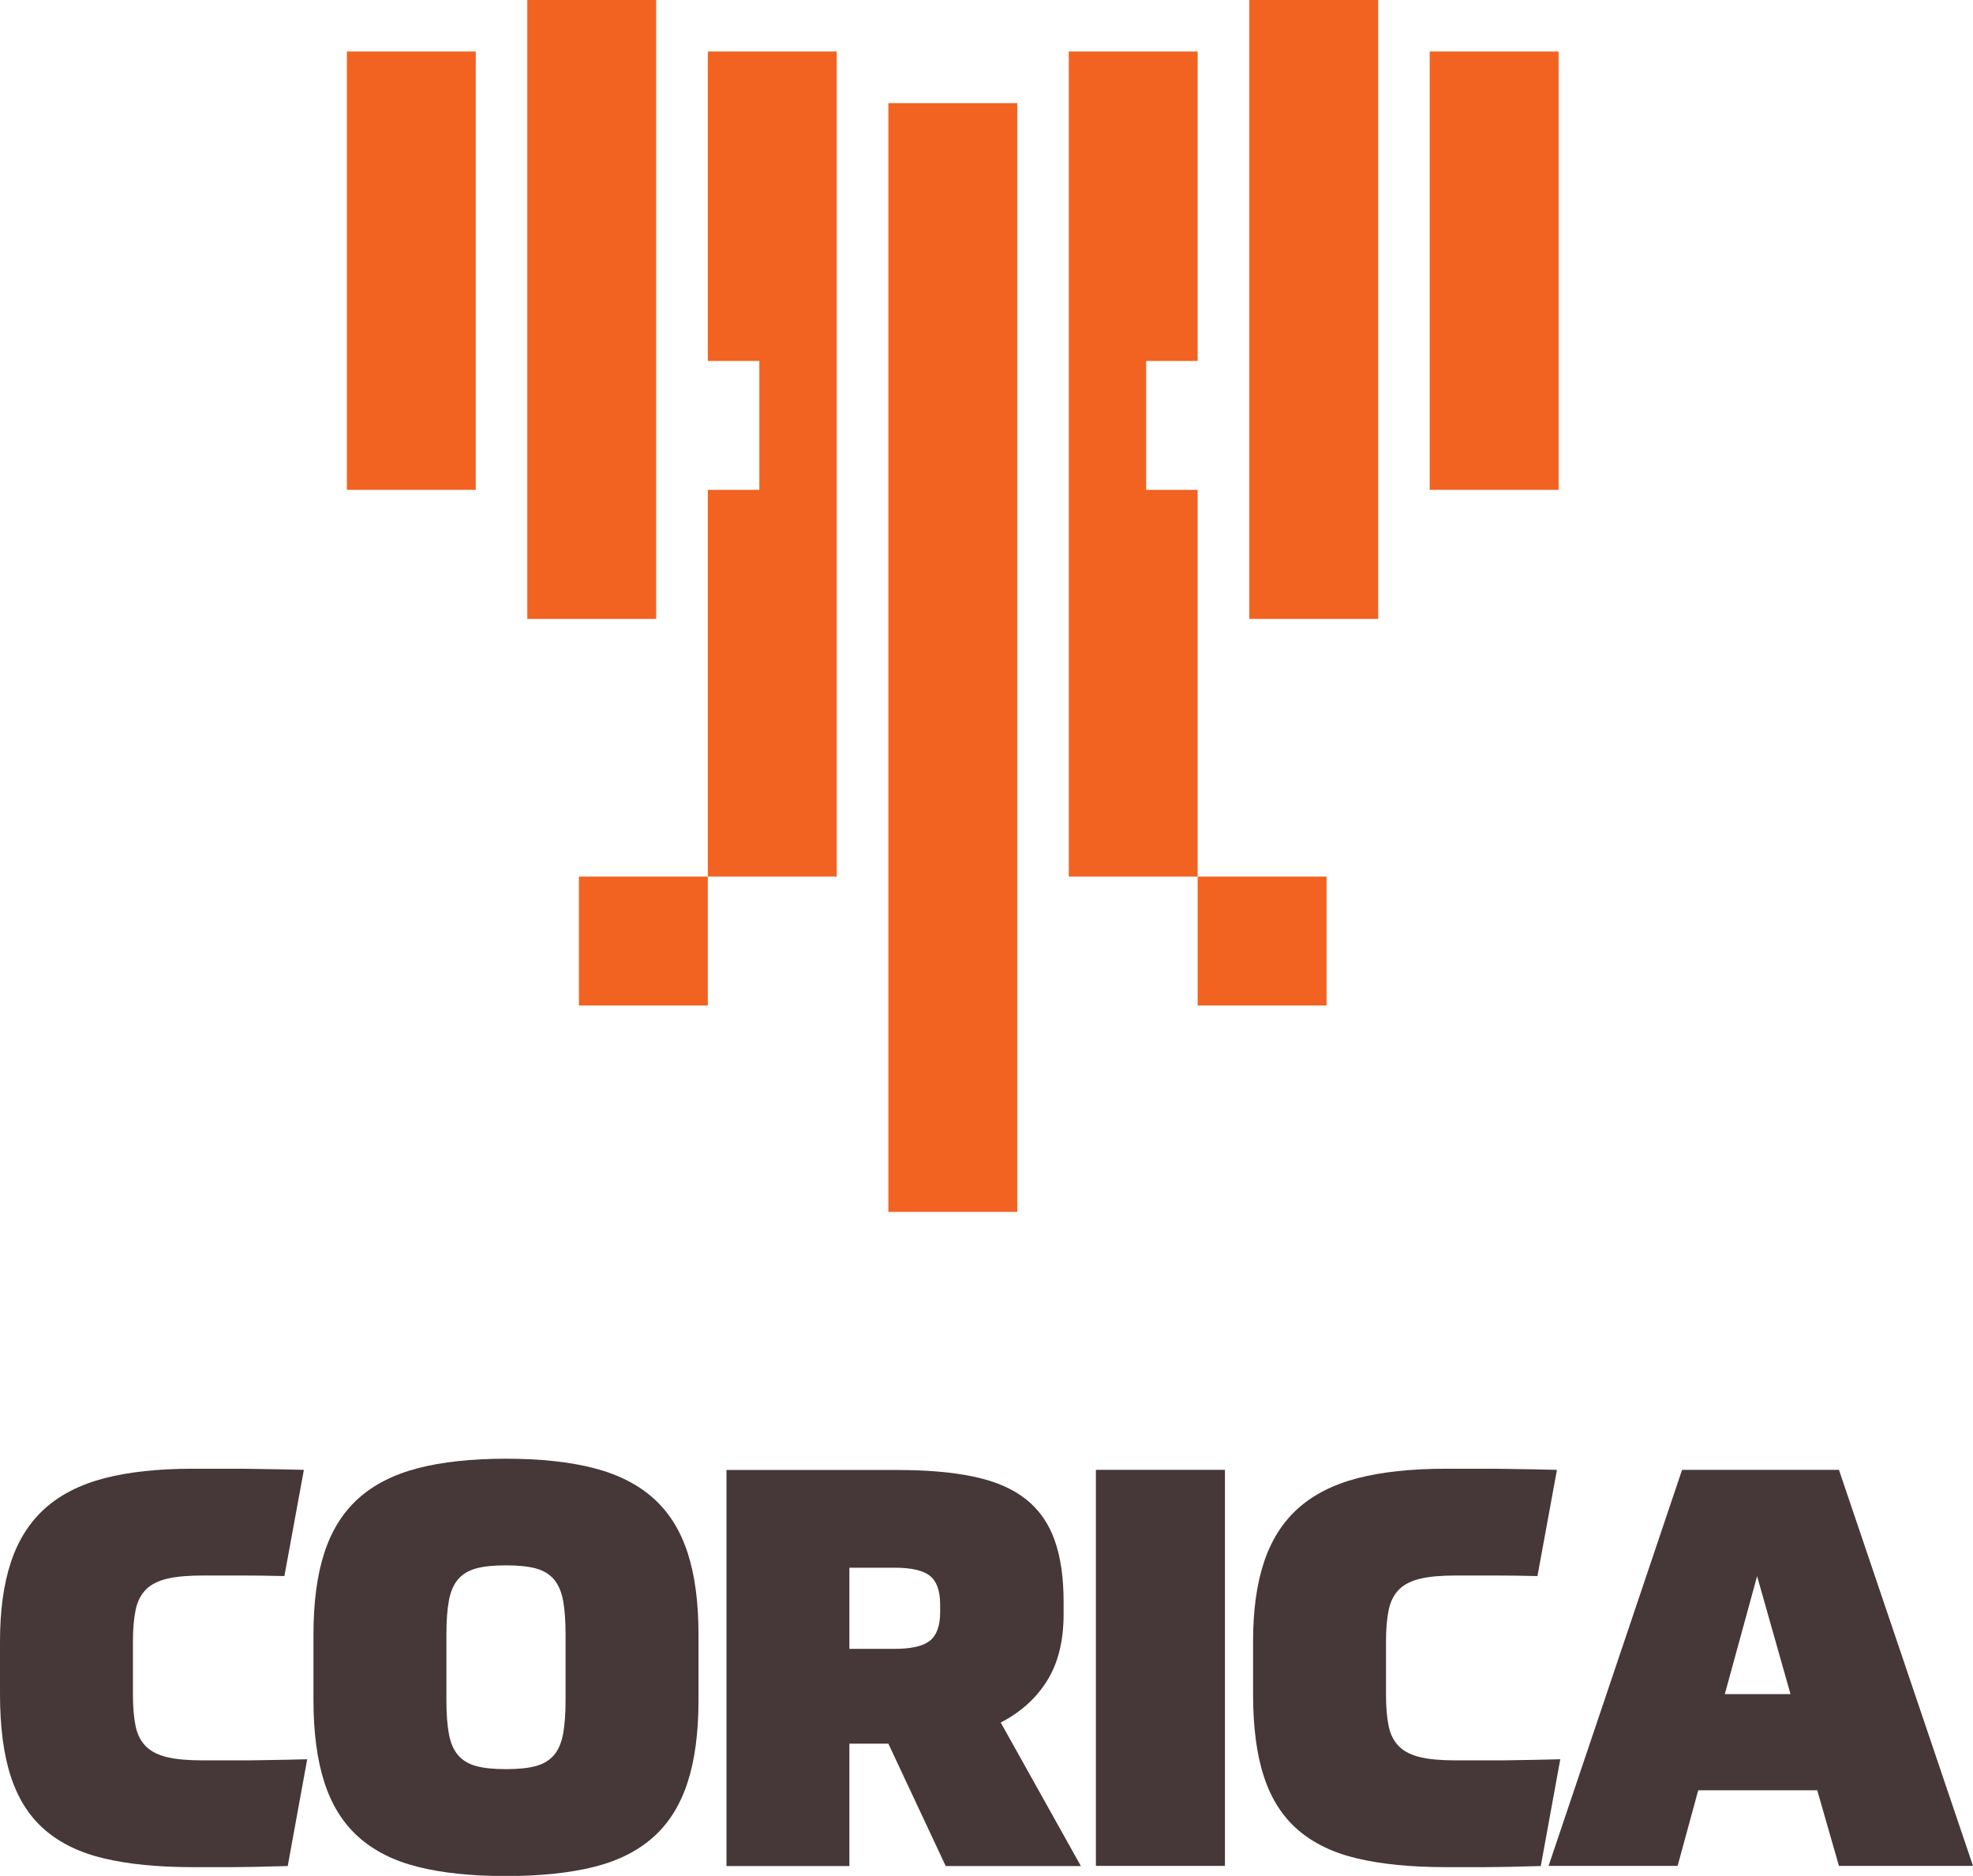 <?xml version="1.0" encoding="UTF-8"?><svg id="Layer_1" xmlns="http://www.w3.org/2000/svg" viewBox="0 0 141.74 134.76"><defs><style>.cls-1{fill:#463738;}.cls-1,.cls-2{stroke-width:0px;}.cls-2{fill:#f26322;}</style></defs><path class="cls-2" d="m73.08,7.41v79.65h-9.26V7.41h9.26ZM24.92,3.7v31.49h9.26V3.7h-9.26Zm16.67,59.27v9.26h9.26v-9.26h-9.26ZM37.88,0v44.46h9.26V0h-9.26Zm12.97,3.7v22.23h3.7v9.26h-3.7v27.78h9.26V3.7h-9.26Zm51.86,0v31.49s9.26,0,9.26,0V3.7s-9.26,0-9.26,0Zm-16.67,59.27v9.26s9.26,0,9.26,0v-9.26s-9.26,0-9.26,0ZM89.75,0v44.46s9.26,0,9.26,0V0s-9.26,0-9.26,0Zm-7.41,35.19v-9.26h3.7V3.7h-9.26v59.27h9.26v-27.78h-3.7Z"/><path class="cls-1" d="m9.55,121.74c0,.93.07,1.7.2,2.3.13.6.39,1.08.76,1.44.37.36.89.61,1.54.76.65.15,1.5.22,2.54.22h2.54c.55,0,1.21,0,2-.02.79-.01,1.77-.03,2.94-.06l-1.4,7.67c-.96.03-1.75.05-2.36.06-.61.01-1.15.02-1.6.02h-2.88c-2.48,0-4.59-.21-6.33-.62-1.75-.41-3.17-1.1-4.28-2.06s-1.92-2.23-2.44-3.82c-.52-1.58-.78-3.56-.78-5.93v-3.8c0-2.21.26-4.1.78-5.67s1.33-2.86,2.44-3.86c1.11-1,2.53-1.72,4.28-2.18,1.74-.45,3.86-.68,6.33-.68h2.72c.61,0,1.34,0,2.2.02.85.01,1.88.03,3.08.06l-1.4,7.63c-1.17-.03-2.19-.04-3.04-.04h-2.8c-1.04,0-1.89.07-2.54.22-.65.15-1.17.4-1.54.76-.37.36-.63.85-.76,1.46-.13.61-.2,1.37-.2,2.28v3.84Z"/><path class="cls-1" d="m36.35,104.79c2.48,0,4.59.23,6.33.68,1.74.45,3.17,1.18,4.28,2.18,1.11,1,1.92,2.3,2.44,3.9.52,1.6.78,3.56.78,5.87v4.72c0,2.32-.26,4.28-.78,5.89-.52,1.61-1.33,2.92-2.44,3.92-1.11,1-2.53,1.72-4.28,2.16-1.75.44-3.86.66-6.33.66s-4.59-.22-6.33-.66c-1.75-.44-3.17-1.16-4.28-2.16-1.11-1-1.92-2.3-2.44-3.92-.52-1.61-.78-3.58-.78-5.89v-4.72c0-2.32.26-4.28.78-5.87.52-1.6,1.33-2.9,2.44-3.9,1.11-1,2.53-1.72,4.28-2.18,1.74-.45,3.86-.68,6.33-.68Zm0,22.3c.88,0,1.59-.07,2.14-.22.55-.15.98-.41,1.3-.78.32-.37.54-.88.66-1.52s.18-1.45.18-2.44v-4.72c0-.99-.06-1.8-.18-2.44-.12-.64-.34-1.14-.66-1.52-.32-.37-.75-.63-1.3-.78-.55-.15-1.26-.22-2.14-.22s-1.59.07-2.14.22c-.55.15-.98.41-1.3.78-.32.37-.54.88-.66,1.52-.12.64-.18,1.45-.18,2.44v4.72c0,.99.06,1.8.18,2.44s.34,1.15.66,1.52c.32.37.75.63,1.3.78.55.15,1.26.22,2.14.22Z"/><path class="cls-1" d="m76.41,115.94c0,1.95-.4,3.55-1.2,4.82s-1.91,2.26-3.32,2.98l5.76,10.31h-9.71l-4.12-8.79h-2.8v8.79h-8.83v-28.45h12.31c2.18,0,4.04.17,5.55.5,1.52.33,2.74.87,3.68,1.62.93.75,1.61,1.72,2.04,2.94.43,1.21.64,2.68.64,4.42v.88Zm-8.87-.68c0-.99-.25-1.67-.74-2.06-.49-.39-1.34-.58-2.54-.58h-3.24v5.83h3.24c1.2,0,2.04-.19,2.54-.58.49-.39.74-1.07.74-2.06v-.56Z"/><path class="cls-1" d="m88,134.04h-9.27v-28.45h9.27v28.45Z"/><path class="cls-1" d="m99.57,121.74c0,.93.07,1.7.2,2.3.13.6.39,1.08.76,1.44.37.36.89.61,1.54.76.65.15,1.5.22,2.54.22h2.54c.55,0,1.21,0,2-.02.79-.01,1.77-.03,2.94-.06l-1.4,7.67c-.96.03-1.75.05-2.36.06-.61.01-1.15.02-1.6.02h-2.88c-2.48,0-4.59-.21-6.33-.62-1.75-.41-3.17-1.1-4.28-2.06s-1.92-2.23-2.44-3.82c-.52-1.58-.78-3.56-.78-5.93v-3.8c0-2.21.26-4.1.78-5.67s1.33-2.86,2.44-3.86c1.11-1,2.53-1.72,4.28-2.18,1.74-.45,3.86-.68,6.33-.68h2.72c.61,0,1.34,0,2.2.02.85.01,1.88.03,3.08.06l-1.4,7.63c-1.17-.03-2.19-.04-3.04-.04h-2.8c-1.04,0-1.89.07-2.54.22-.65.15-1.17.4-1.54.76-.37.36-.63.85-.76,1.46-.13.61-.2,1.37-.2,2.28v3.84Z"/><path class="cls-1" d="m130.55,128.61h-8.55l-1.48,5.43h-9.27l9.59-28.45h11.27l9.63,28.45h-9.63l-1.56-5.43Zm-6.63-6.91h4.71l-2.4-8.47-2.32,8.47Z"/></svg>